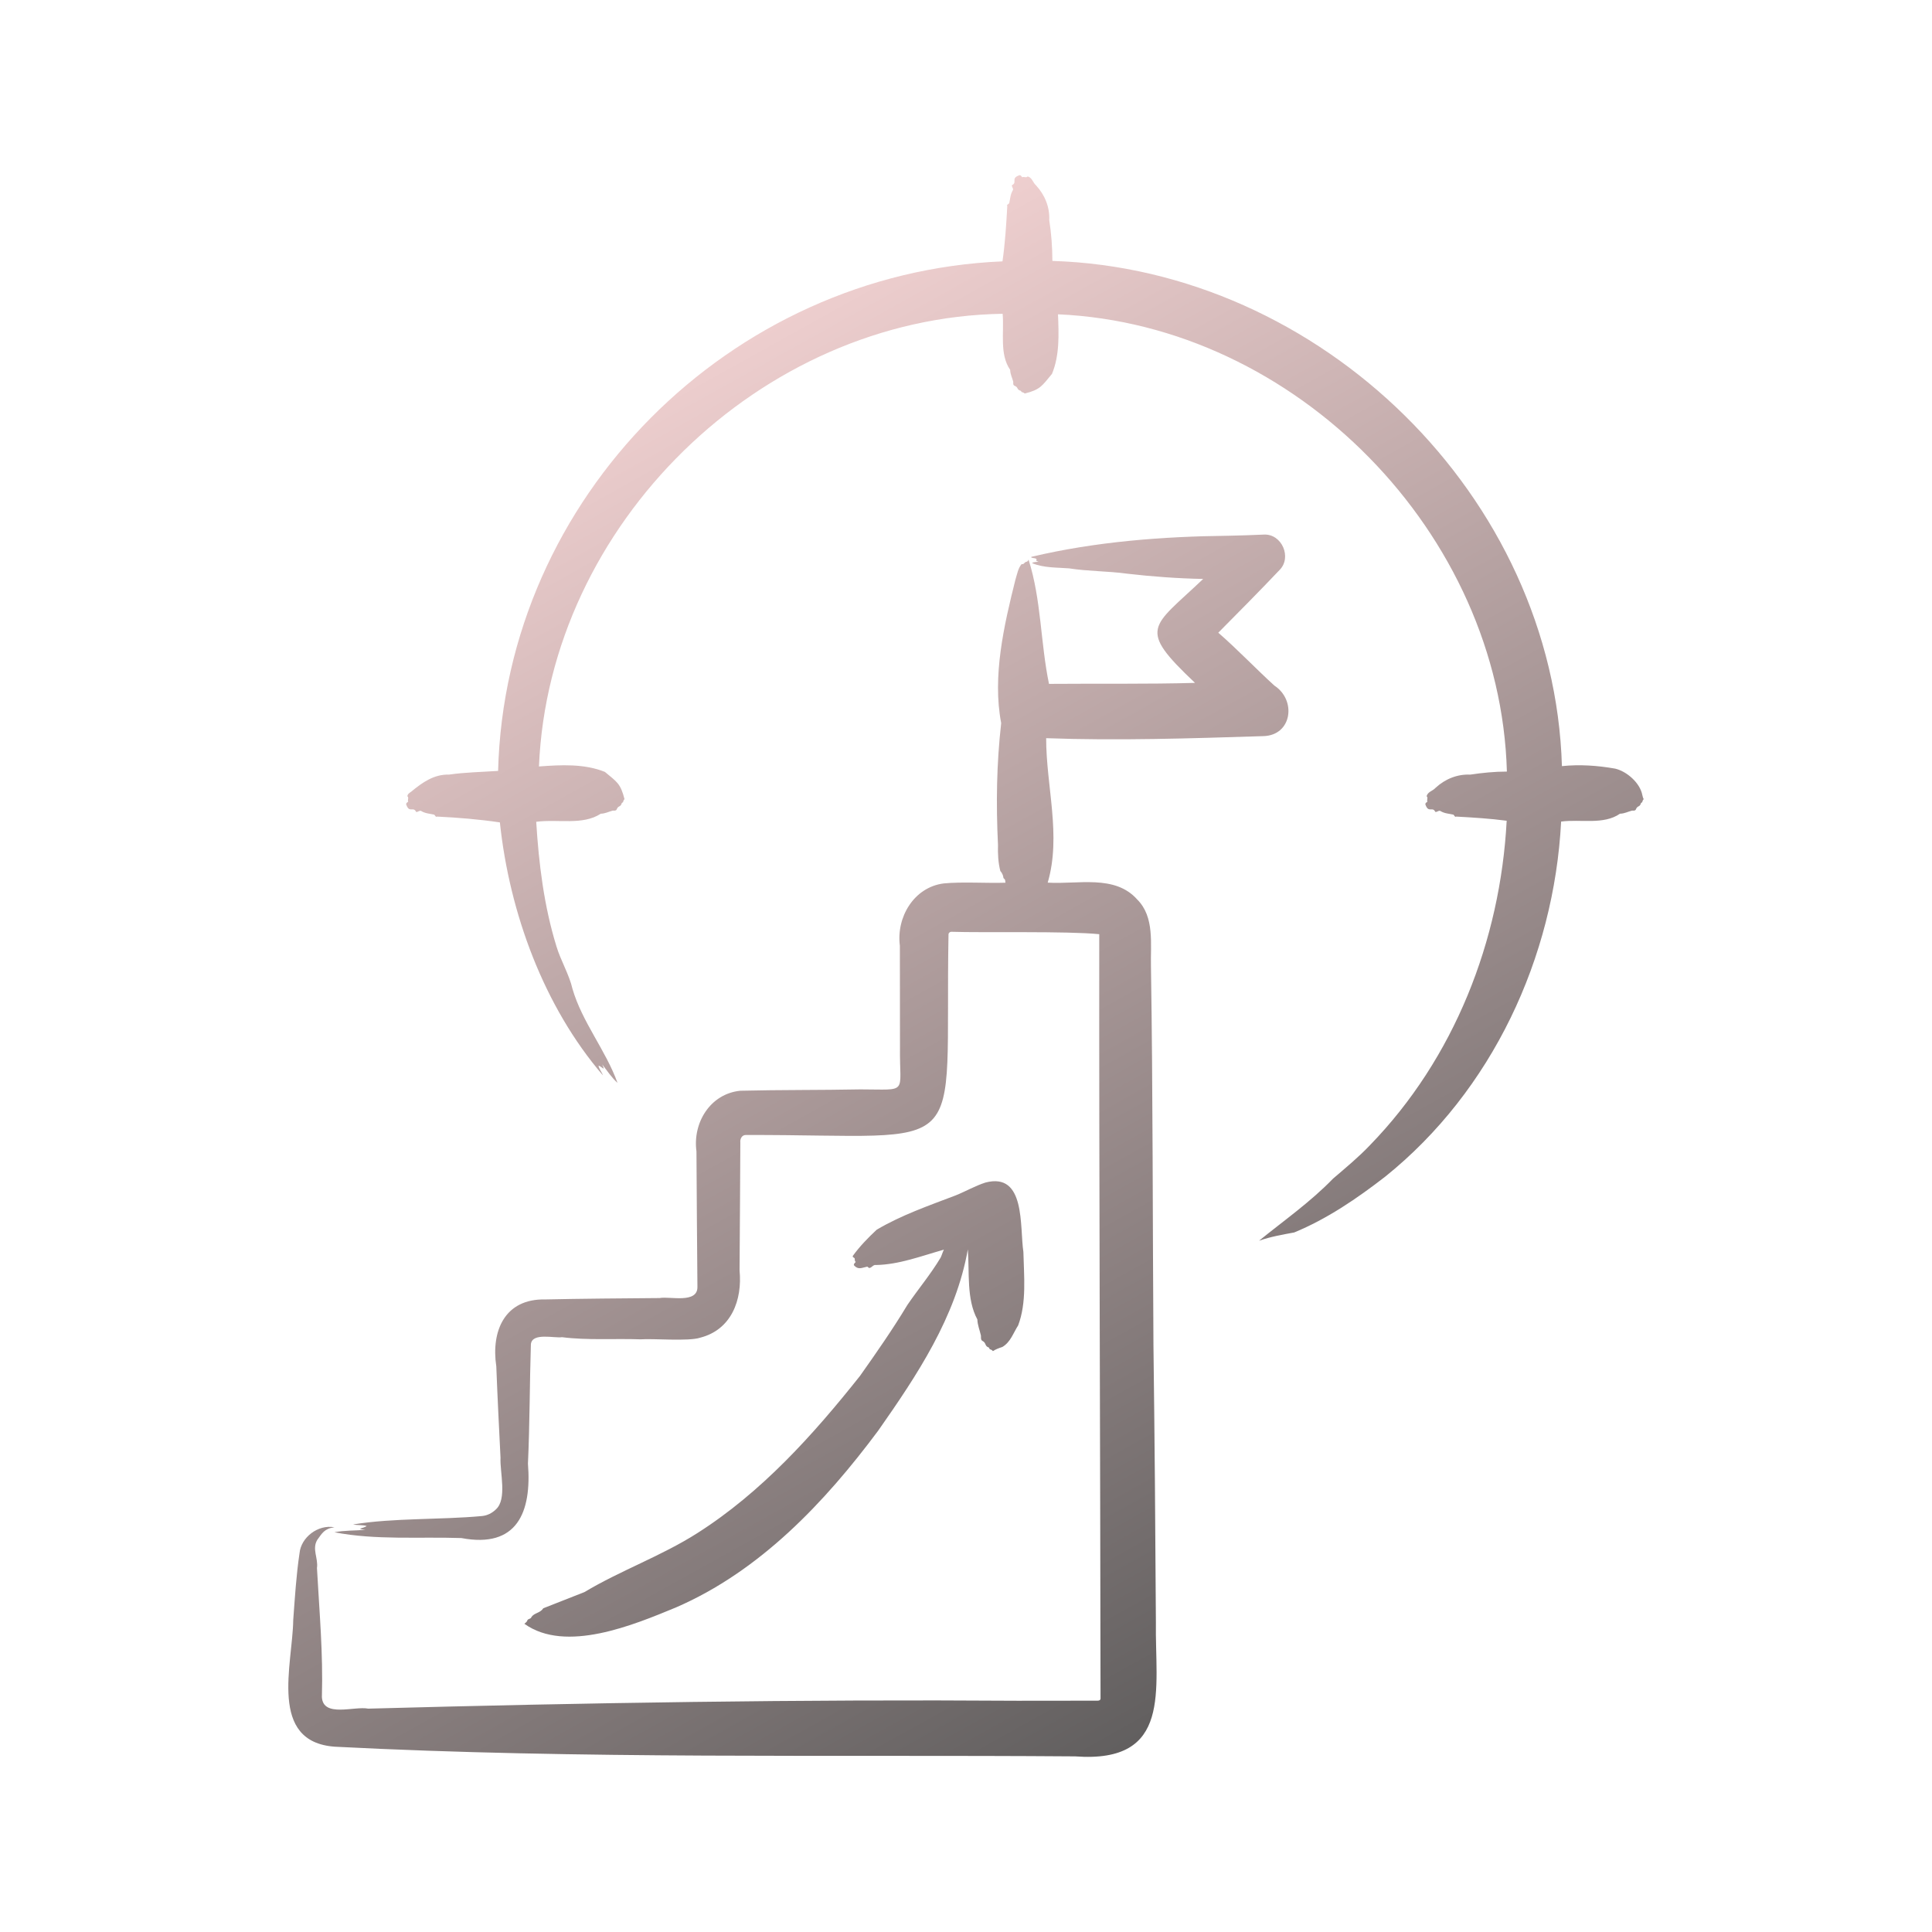 <?xml version="1.0" encoding="UTF-8"?> <svg xmlns="http://www.w3.org/2000/svg" width="136" height="136" viewBox="0 0 136 136" fill="none"><path d="M88.938 51.818C83.912 51.976 78.67 52.148 73.643 51.963C73.638 55.342 74.724 58.812 73.752 62.131C75.855 62.269 78.48 61.537 80.058 63.324C81.292 64.557 80.978 66.475 81.02 68.06C81.158 76.867 81.136 85.873 81.195 94.683C81.279 101.184 81.331 107.682 81.367 114.184C81.297 118.908 82.552 124.15 75.678 123.637C58.382 123.507 40.837 123.848 23.577 122.957C18.862 122.625 20.601 117.167 20.642 114.029C20.759 112.448 20.853 110.883 21.086 109.329C21.189 108.229 22.381 107.293 23.541 107.511C22.835 107.597 22.665 107.945 22.338 108.39C21.943 109.04 22.413 109.676 22.312 110.383C22.483 113.499 22.75 116.37 22.659 119.461C22.739 120.927 24.953 120.083 25.922 120.277C41.115 119.864 56.43 119.617 71.646 119.722C72.842 119.715 75.948 119.722 77.137 119.717C77.254 119.718 77.452 119.738 77.471 119.58C77.452 101.731 77.364 83.62 77.38 65.78C77.377 65.778 77.377 65.775 77.38 65.773C77.38 65.77 77.377 65.77 77.381 65.767C77.38 65.765 77.378 65.764 77.382 65.761C75.123 65.532 69.201 65.667 66.955 65.591C66.946 65.597 66.936 65.591 66.928 65.597C66.859 65.605 66.779 65.68 66.769 65.754C66.476 81.889 68.663 79.856 52.489 79.896C52.211 79.898 52.083 80.192 52.115 80.433C52.102 81.811 52.1 83.203 52.092 84.578C52.088 85.643 52.063 88.396 52.06 89.427C52.263 91.509 51.485 93.604 49.288 94.164C48.479 94.436 45.952 94.212 45.092 94.28C43.295 94.216 41.318 94.357 39.563 94.129C39.04 94.215 37.46 93.783 37.371 94.621C37.284 97.323 37.292 100.297 37.164 103.028C37.436 106.454 36.404 109.01 32.478 108.269C29.523 108.169 26.445 108.427 23.54 107.861C24.228 107.722 25.008 107.752 25.728 107.69C24.982 107.61 25.538 107.603 25.816 107.427C25.596 107.333 25.139 107.378 24.86 107.311C27.682 106.844 30.996 106.992 33.926 106.719C34.299 106.685 34.641 106.511 34.897 106.262C35.719 105.543 35.18 103.628 35.233 102.609C35.127 100.47 35.018 98.328 34.936 96.185C34.558 93.678 35.54 91.413 38.376 91.472C40.816 91.417 43.964 91.394 46.435 91.374C47.143 91.236 49.118 91.793 49.094 90.581C49.075 87.413 49.036 84.216 49.026 81.051C48.75 79.041 49.991 76.999 52.106 76.781C54.87 76.713 57.809 76.741 60.571 76.686C63.996 76.689 63.311 77.065 63.353 73.752L63.345 66.576C63.083 64.573 64.328 62.457 66.426 62.188C67.716 62.059 69.484 62.183 70.78 62.137C70.749 62.046 70.785 61.942 70.703 61.873C70.643 61.833 70.629 61.792 70.627 61.75C70.616 61.619 70.532 61.438 70.417 61.313C70.263 60.717 70.235 60.096 70.252 59.477C70.112 56.591 70.15 53.77 70.477 50.902C69.844 47.606 70.674 44.018 71.478 40.808C71.599 40.426 71.666 39.993 71.918 39.706C72.065 39.755 72.103 39.598 72.206 39.56C72.343 39.521 72.342 39.522 72.403 39.393C73.303 42.209 73.242 45.258 73.842 48.14C77.053 48.112 80.907 48.164 84.121 48.07C80.011 44.185 81.069 44.21 84.695 40.754C82.936 40.721 81.059 40.585 79.332 40.382C77.989 40.198 76.569 40.217 75.255 40.009C74.392 39.94 73.489 39.987 72.651 39.641C72.742 39.543 72.972 39.57 73.109 39.53C73.059 39.508 72.885 39.497 72.968 39.425C72.962 39.397 72.957 39.369 72.951 39.339C72.827 39.271 72.737 39.303 72.615 39.254C72.556 39.208 72.603 39.201 72.63 39.191C77.145 38.123 81.845 37.763 86.474 37.713C87.181 37.702 88.24 37.664 88.938 37.632C90.239 37.543 90.976 39.263 90.048 40.149C88.742 41.53 87.106 43.18 85.76 44.538C87.104 45.706 88.39 47.062 89.709 48.262C91.276 49.285 90.953 51.762 88.938 51.818ZM66.218 88.52C65.518 89.697 64.626 90.754 63.871 91.864C62.853 93.557 61.673 95.251 60.536 96.858C57.236 101.013 53.608 105.042 49.103 107.912C46.575 109.528 43.67 110.554 41.14 112.073C40.175 112.453 39.191 112.838 38.245 113.211C38.038 113.544 37.627 113.528 37.419 113.812C37.373 113.968 37.212 113.939 37.137 114.032C37.1 114.172 37.004 114.224 36.913 114.304C39.819 116.388 44.6 114.388 47.593 113.149C53.493 110.588 58.043 105.781 61.819 100.709C64.548 96.816 67.291 92.711 68.128 87.948C68.253 89.581 68.024 91.45 68.799 92.88C68.812 93.276 68.967 93.638 69.051 94.013C69.062 94.138 69.026 94.301 69.142 94.383C69.425 94.516 69.315 94.717 69.537 94.829C69.678 94.862 69.611 94.933 69.686 94.981C69.813 95.01 69.841 95.059 69.898 95.109C70.064 94.992 70.308 94.9 70.56 94.817C71.14 94.476 71.327 93.831 71.671 93.3C72.28 91.687 72.078 89.835 72.04 88.129C71.771 86.355 72.22 82.499 69.371 83.243C68.635 83.48 67.977 83.865 67.268 84.15C65.378 84.869 63.434 85.544 61.712 86.565C61.106 87.132 60.521 87.731 60.035 88.403C59.998 88.512 60.089 88.496 60.162 88.575C60.184 88.662 60.148 88.79 60.24 88.826C60.184 88.915 60.112 88.92 60.102 89.055C60.411 89.413 60.661 89.242 61.027 89.168C61.053 89.164 61.077 89.161 61.116 89.215C61.28 89.377 61.445 88.999 61.649 89.049C63.298 89.019 64.826 88.422 66.445 87.967C66.353 88.143 66.304 88.341 66.218 88.52ZM115.61 55.97C115.449 55.112 114.521 54.299 113.694 54.106C112.46 53.888 111.206 53.8 109.949 53.93C109.383 34.948 92.964 18.956 74.081 18.367C74.078 17.407 74.007 16.422 73.86 15.494C73.903 14.598 73.557 13.724 72.926 13.045C72.697 12.839 72.66 12.501 72.337 12.418C72.246 12.545 72.066 12.41 71.958 12.478C71.891 12.414 71.909 12.366 71.787 12.327C71.142 12.531 71.59 12.794 71.305 12.995C71.099 13.051 71.397 13.273 71.288 13.406C71.12 13.688 71.111 14.008 71.041 14.309C70.979 14.375 70.842 14.424 70.906 14.504C70.836 15.797 70.753 17.108 70.568 18.398C51.379 19.212 35.568 35.021 35.063 54.267C33.928 54.343 32.704 54.366 31.614 54.526C30.553 54.495 29.734 55.078 28.947 55.728C28.856 55.801 28.687 55.878 28.677 56.051C28.804 56.142 28.669 56.322 28.737 56.429C28.672 56.497 28.624 56.479 28.586 56.6C28.79 57.247 29.052 56.797 29.254 57.083C29.31 57.288 29.531 56.99 29.665 57.099C29.947 57.267 30.266 57.277 30.568 57.346C30.634 57.408 30.683 57.545 30.763 57.482C32.235 57.551 33.719 57.675 35.188 57.891C35.863 64.268 38.291 70.87 42.441 75.696C42.372 75.483 42.144 75.207 42.134 75.011C42.401 75.101 42.632 75.472 42.392 74.927C42.733 75.364 43.063 75.868 43.468 76.225C42.643 73.932 40.972 71.94 40.295 69.595C40.077 68.627 39.454 67.577 39.168 66.61C38.294 63.781 37.927 60.797 37.746 57.85C39.259 57.642 41.017 58.116 42.292 57.279C42.593 57.277 42.856 57.133 43.133 57.062C43.229 57.059 43.357 57.088 43.408 56.983C43.513 56.703 43.661 56.818 43.745 56.602C43.772 56.464 43.821 56.531 43.861 56.458C43.885 56.332 43.922 56.305 43.96 56.25C43.679 55.139 43.421 55.042 42.581 54.337C41.128 53.75 39.483 53.839 37.939 53.954C38.65 36.92 53.514 22.359 70.58 22.088C70.693 23.416 70.348 24.935 71.109 26.033C71.111 26.334 71.255 26.597 71.326 26.873C71.329 26.969 71.3 27.098 71.405 27.149C71.685 27.254 71.57 27.401 71.786 27.486C71.924 27.513 71.857 27.562 71.93 27.602C72.056 27.626 72.083 27.663 72.138 27.701C73.249 27.42 73.346 27.162 74.051 26.321C74.597 25.009 74.532 23.526 74.476 22.125C91.228 22.863 105.615 37.564 106.075 54.314C105.213 54.313 104.329 54.402 103.497 54.528C102.601 54.485 101.727 54.831 101.049 55.462C100.843 55.691 100.504 55.727 100.422 56.05C100.549 56.142 100.414 56.322 100.482 56.429C100.418 56.497 100.37 56.479 100.331 56.6C100.534 57.246 100.799 56.797 100.998 57.083C101.055 57.288 101.276 56.99 101.41 57.099C101.692 57.268 102.011 57.277 102.313 57.346C102.379 57.408 102.428 57.545 102.508 57.482C103.685 57.546 104.884 57.619 106.06 57.775C105.614 66.227 102.365 74.512 96.436 80.614C95.639 81.452 94.718 82.215 93.842 82.964C92.234 84.622 90.422 85.885 88.63 87.338C89.441 87.052 90.332 86.9 91.104 86.757C93.414 85.807 95.539 84.357 97.51 82.828C105.034 76.78 109.396 67.412 109.893 57.833C111.28 57.65 112.88 58.082 114.037 57.279C114.338 57.278 114.601 57.134 114.878 57.063C114.974 57.059 115.101 57.089 115.153 56.983C115.258 56.703 115.406 56.818 115.49 56.603C115.517 56.465 115.566 56.532 115.606 56.459C115.63 56.332 115.667 56.305 115.705 56.251C115.654 56.161 115.654 56.161 115.61 55.97Z" fill="url(#paint0_linear_835_196)"></path><defs><linearGradient id="paint0_linear_835_196" x1="37" y1="18" x2="96" y2="124" gradientUnits="userSpaceOnUse"><stop stop-color="#FFDCDC"></stop><stop offset="1" stop-color="#555555"></stop></linearGradient></defs></svg> 